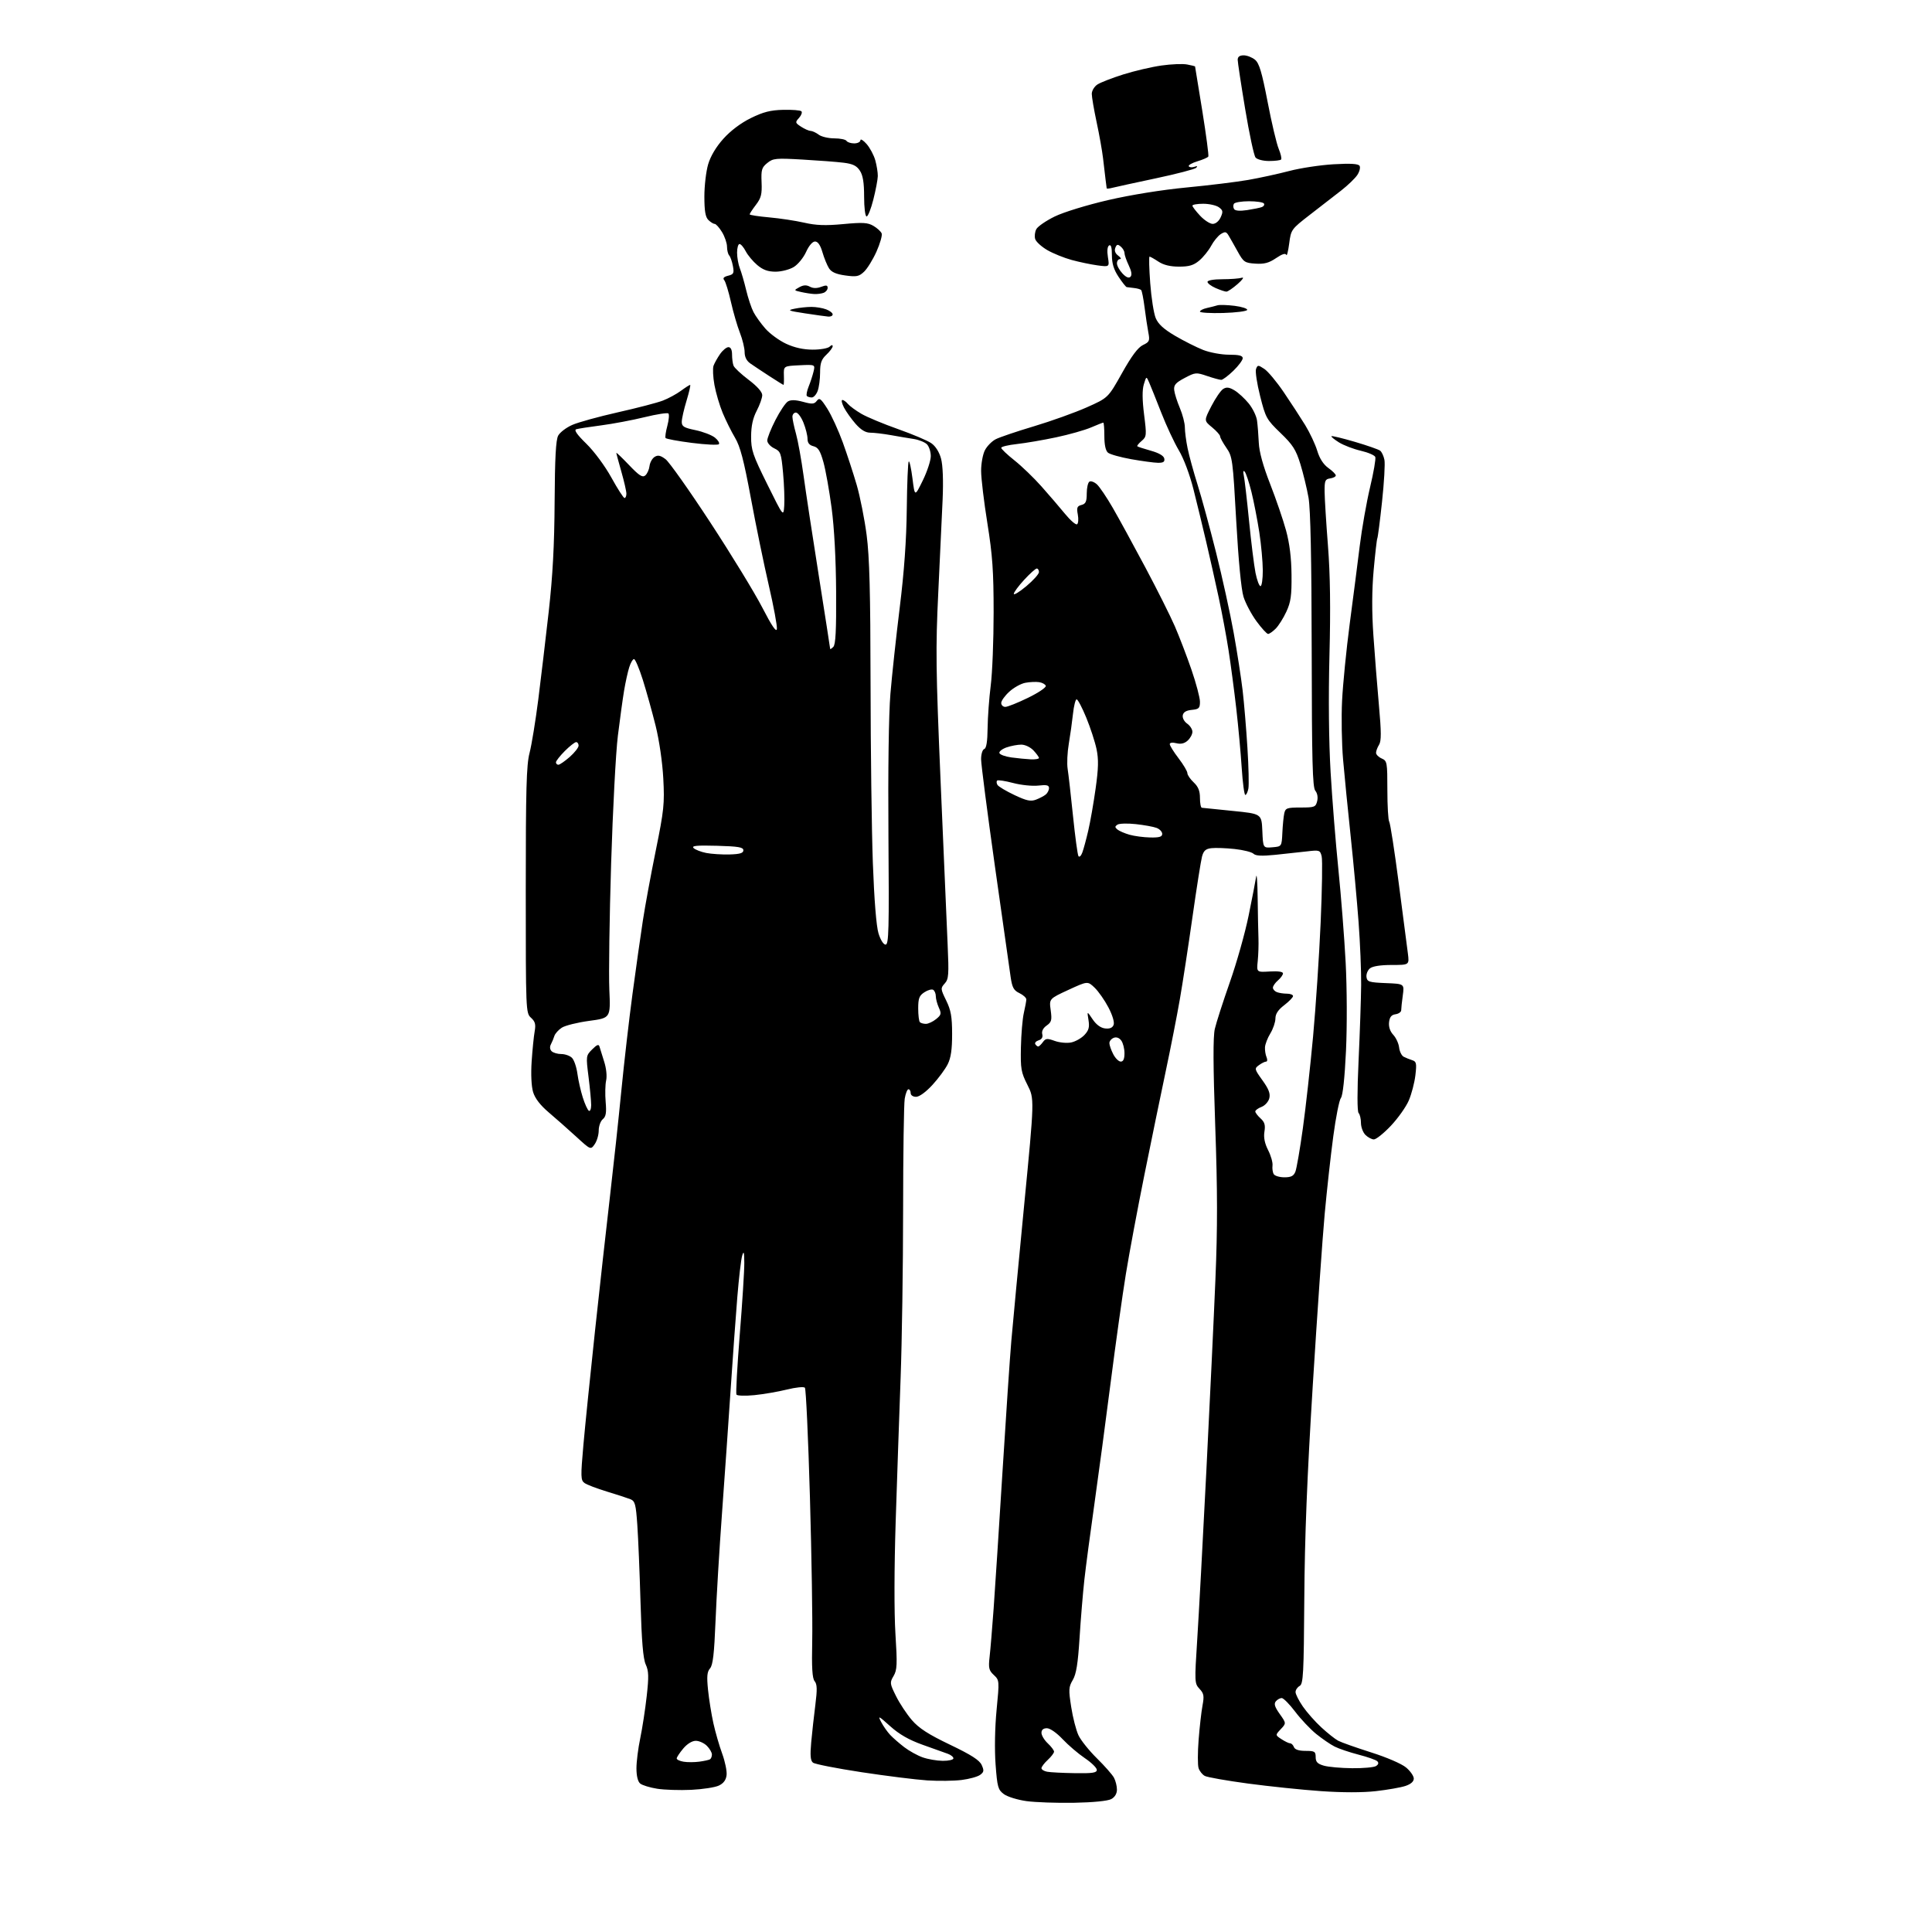 <?xml version="1.0" encoding="UTF-8" standalone="no"?>
<svg 
  version="1.1" 
  xmlns="http://www.w3.org/2000/svg" 
  xmlns:xlink="http://www.w3.org/1999/xlink" 
  xmlns:svg="http://www.w3.org/2000/svg"
  xmlns:rdf="http://www.w3.org/1999/02/22-rdf-syntax-ns#"
  xmlns:cc="http://creativecommons.org/ns#"
  xmlns:dc="http://purl.org/dc/elements/1.1/"
  viewBox="0 0 768 768"
  width="768"
  height="768"
>
<style>svg {background-color: white; }</style>"
<path stroke="none" fill="black" fill-rule="evenodd" d="M427.00,716.63C420.12,716.75 411.59,716.46 408.04,715.97C404.48,715.48 400.43,714.22 399.04,713.18C396.73,711.46 396.43,710.40 395.76,701.40C395.32,695.47 395.48,686.77 396.16,679.72C397.29,668.08 397.28,667.91 395.05,665.83C393.10,664.01 392.88,663.06 393.38,658.62C393.71,655.80 394.42,647.20 394.98,639.50C395.54,631.80 397.12,607.27 398.51,585.00C399.89,562.73 401.47,539.33 402.02,533.00C402.56,526.67 404.86,502.44 407.11,479.14C411.22,436.78 411.22,436.78 408.42,431.26C405.89,426.26 405.65,424.87 405.83,416.29C405.94,411.09 406.46,404.96 406.99,402.67C407.52,400.37 407.96,397.96 407.98,397.30C407.99,396.65 406.76,395.52 405.25,394.79C402.99,393.72 402.37,392.59 401.76,388.49C401.35,385.75 398.54,365.93 395.51,344.46C392.48,322.99 390.00,303.79 390.00,301.79C390.00,299.78 390.56,297.98 391.25,297.75C392.10,297.47 392.53,294.79 392.59,289.42C392.64,285.06 393.20,277.45 393.83,272.50C394.47,267.55 394.98,254.50 394.98,243.50C394.98,227.03 394.54,220.76 392.50,208.00C391.13,199.47 390.01,190.12 390.01,187.20C390.00,184.29 390.68,180.58 391.52,178.97C392.35,177.35 394.28,175.39 395.81,174.60C397.34,173.81 404.20,171.48 411.05,169.44C417.90,167.39 427.32,164.01 432.00,161.93C440.50,158.15 440.50,158.15 446.00,148.34C449.83,141.50 452.36,138.11 454.34,137.16C456.94,135.92 457.12,135.48 456.48,132.15C456.10,130.14 455.42,125.65 454.98,122.17C454.54,118.69 453.92,115.59 453.62,115.29C453.31,114.98 452.04,114.62 450.78,114.49C449.53,114.36 448.22,114.20 447.88,114.13C447.54,114.06 446.08,112.21 444.63,110.02C442.75,107.18 442.00,104.74 442.00,101.46C442.00,98.37 441.64,97.10 440.89,97.57C440.20,97.99 440.02,99.73 440.41,102.19C441.04,106.13 441.04,106.13 436.27,105.49C433.65,105.13 429.02,104.17 426.00,103.34C422.98,102.52 418.62,100.75 416.32,99.42C414.02,98.08 411.85,96.11 411.51,95.03C411.17,93.96 411.37,92.19 411.95,91.10C412.53,90.01 415.82,87.75 419.25,86.07C422.79,84.34 432.01,81.51 440.50,79.54C449.54,77.45 461.92,75.46 471.65,74.53C480.54,73.68 491.56,72.33 496.15,71.53C500.74,70.73 508.10,69.12 512.50,67.97C516.90,66.81 524.83,65.61 530.11,65.30C536.91,64.91 539.94,65.09 540.45,65.92C540.85,66.56 540.45,68.19 539.57,69.53C538.69,70.88 535.79,73.67 533.13,75.74C530.46,77.81 524.89,82.13 520.75,85.34C513.29,91.12 513.20,91.24 512.47,96.84C512.06,99.95 511.54,101.97 511.31,101.32C511.02,100.54 509.66,100.97 507.23,102.62C504.41,104.53 502.55,105.03 499.04,104.80C494.80,104.52 494.33,104.20 492.00,99.99C490.62,97.51 489.01,94.65 488.40,93.64C487.47,92.07 487.00,91.98 485.30,93.04C484.20,93.73 482.46,95.84 481.45,97.73C480.43,99.62 478.30,102.25 476.72,103.58C474.49,105.46 472.69,106.00 468.67,105.99C465.19,105.99 462.52,105.34 460.50,104.00C458.85,102.91 457.26,102.01 456.97,102.01C456.68,102.00 456.80,106.74 457.23,112.54C457.66,118.34 458.64,124.59 459.41,126.44C460.42,128.85 462.60,130.84 467.15,133.51C470.63,135.55 475.64,138.07 478.28,139.11C480.92,140.15 485.53,141.00 488.54,141.00C492.53,141.00 494.00,141.37 494.00,142.39C494.00,143.15 492.33,145.40 490.28,147.39C488.23,149.37 486.06,151.00 485.46,151.00C484.85,151.00 482.32,150.31 479.83,149.46C475.49,147.98 475.13,148.01 470.90,150.26C467.33,152.15 466.55,153.06 466.76,155.05C466.90,156.40 467.92,159.61 469.01,162.19C470.10,164.76 471.00,168.23 471.00,169.89C471.00,171.54 471.49,175.29 472.09,178.20C472.68,181.12 474.47,187.62 476.05,192.66C477.64,197.70 480.95,209.85 483.41,219.66C485.87,229.47 489.02,243.80 490.40,251.50C491.79,259.20 493.39,269.55 493.97,274.50C494.55,279.45 495.40,289.68 495.87,297.22C496.35,304.77 496.52,312.08 496.25,313.47C495.98,314.86 495.44,316.00 495.03,316.00C494.63,316.00 493.98,311.16 493.60,305.25C493.22,299.34 492.24,288.65 491.42,281.50C490.60,274.35 489.23,264.00 488.37,258.50C487.52,253.00 485.75,243.55 484.45,237.50C483.15,231.45 480.93,221.55 479.51,215.50C478.10,209.45 475.81,200.00 474.42,194.50C472.93,188.60 470.54,182.24 468.60,179.00C466.79,175.97 463.64,169.22 461.60,164.00C459.56,158.78 457.40,153.38 456.79,152.00C455.69,149.50 455.69,149.50 454.69,152.78C454.02,155.00 454.05,158.87 454.79,164.78C455.84,173.10 455.80,173.58 453.81,175.28C452.66,176.25 451.89,177.21 452.11,177.41C452.32,177.61 454.75,178.40 457.49,179.17C460.69,180.06 462.60,181.18 462.82,182.28C463.07,183.58 462.46,183.99 460.32,183.97C458.77,183.95 453.99,183.30 449.69,182.54C445.40,181.77 441.23,180.61 440.44,179.95C439.51,179.18 439.00,176.84 439.00,173.38C439.00,170.42 438.81,168.00 438.58,168.00C438.35,168.00 436.14,168.87 433.67,169.93C431.20,170.99 424.98,172.75 419.84,173.84C414.70,174.93 407.69,176.13 404.25,176.51C400.81,176.89 398.00,177.56 398.00,178.01C398.00,178.46 400.36,180.71 403.25,183.00C406.14,185.29 410.98,189.95 414.00,193.36C417.02,196.76 421.24,201.67 423.36,204.26C425.49,206.86 427.64,208.72 428.14,208.41C428.65,208.10 428.78,206.37 428.45,204.56C427.93,201.80 428.16,201.19 429.91,200.73C431.59,200.29 432.00,199.40 432.00,196.15C432.00,193.93 432.48,191.82 433.06,191.46C433.65,191.10 434.99,191.59 436.05,192.55C437.11,193.51 439.95,197.72 442.36,201.90C444.77,206.08 450.58,216.70 455.26,225.50C459.95,234.30 465.23,244.85 467.01,248.94C468.78,253.02 471.76,260.79 473.62,266.20C475.48,271.61 477.00,277.35 477.00,278.95C477.00,281.52 476.60,281.91 473.76,282.19C471.55,282.40 470.40,283.09 470.17,284.34C469.97,285.38 470.73,286.83 471.91,287.65C473.06,288.45 474.00,289.92 474.00,290.90C474.00,291.89 473.15,293.46 472.12,294.39C470.83,295.56 469.41,295.89 467.62,295.44C466.06,295.05 465.00,295.20 465.00,295.81C465.00,296.38 466.57,298.91 468.50,301.43C470.43,303.95 472.00,306.61 472.00,307.33C472.00,308.06 473.13,309.71 474.50,311.00C476.32,312.71 477.00,314.39 477.00,317.17C477.00,319.28 477.34,321.05 477.75,321.10C478.16,321.16 483.68,321.72 490.00,322.35C501.50,323.50 501.50,323.50 501.80,330.31C502.09,337.12 502.09,337.12 505.80,336.81C509.50,336.50 509.50,336.50 509.76,331.00C509.90,327.98 510.25,324.49 510.53,323.25C510.99,321.23 511.64,321.00 517.00,321.00C522.53,321.00 523.01,320.82 523.59,318.49C523.97,316.97 523.68,315.32 522.86,314.33C521.75,313.00 521.48,302.68 521.42,258.60C521.36,222.10 520.95,202.33 520.16,197.84C519.52,194.18 518.05,188.15 516.91,184.44C515.15,178.76 513.92,176.82 509.01,172.10C503.47,166.76 503.09,166.07 500.92,157.45C499.66,152.47 498.93,147.62 499.30,146.66C499.93,145.03 500.11,145.03 502.57,146.64C504.00,147.57 507.49,151.75 510.32,155.92C513.15,160.09 516.98,165.97 518.84,169.00C520.69,172.03 522.85,176.61 523.63,179.20C524.55,182.26 526.08,184.63 528.02,186.02C529.66,187.18 531.00,188.52 531.00,189.00C531.00,189.47 529.99,190.00 528.75,190.18C526.75,190.46 526.51,191.06 526.55,195.50C526.58,198.25 527.18,207.93 527.89,217.00C528.78,228.44 528.96,241.78 528.48,260.50C528.05,277.42 528.22,294.78 528.94,307.00C529.57,317.73 530.96,335.10 532.03,345.61C533.10,356.11 534.40,372.76 534.92,382.61C535.45,392.81 535.51,407.92 535.05,417.76C534.54,428.54 533.78,435.56 533.03,436.46C532.38,437.25 531.01,444.11 530.00,451.70C528.98,459.29 527.45,473.15 526.59,482.50C525.73,491.85 523.60,522.45 521.86,550.50C519.59,587.19 518.64,611.01 518.48,635.39C518.28,665.51 518.08,669.38 516.63,670.19C515.73,670.69 515.00,671.78 515.00,672.62C515.00,673.46 516.30,676.03 517.89,678.34C519.48,680.65 522.79,684.40 525.25,686.66C527.70,688.92 530.71,691.31 531.93,691.96C533.16,692.62 539.05,694.70 545.02,696.60C551.22,698.56 557.20,701.14 558.94,702.61C560.63,704.02 562.00,706.00 562.00,707.01C562.00,708.20 560.83,709.23 558.66,709.95C556.82,710.56 551.56,711.48 546.98,712.00C541.72,712.60 533.65,712.60 525.08,712.00C517.61,711.48 504.58,710.12 496.12,708.99C487.65,707.85 479.92,706.49 478.93,705.96C477.94,705.43 476.83,704.03 476.45,702.85C476.07,701.66 476.08,696.60 476.47,691.59C476.86,686.59 477.55,680.48 478.01,678.00C478.73,674.15 478.56,673.18 476.82,671.33C474.85,669.21 474.83,668.65 475.91,651.83C476.53,642.30 478.16,612.23 479.53,585.00C480.90,557.77 482.54,523.35 483.15,508.50C484.01,488.04 483.99,473.27 483.07,447.50C482.23,423.66 482.18,412.15 482.91,409.00C483.48,406.52 486.17,398.18 488.88,390.45C491.60,382.72 494.96,370.80 496.35,363.95C497.75,357.10 499.09,350.15 499.34,348.50C499.59,346.85 499.86,350.68 499.94,357.00C500.02,363.32 500.16,370.52 500.26,373.00C500.35,375.48 500.22,379.52 499.97,382.00C499.50,386.50 499.50,386.50 504.75,386.18C508.04,385.98 510.00,386.26 510.00,386.94C510.00,387.53 509.10,388.79 508.00,389.73C506.90,390.67 506.00,391.97 506.00,392.62C506.00,393.26 506.71,394.06 507.58,394.39C508.45,394.73 510.25,395.00 511.58,395.00C512.91,395.00 514.00,395.43 514.00,395.95C514.00,396.47 512.42,398.10 510.50,399.57C508.07,401.42 507.00,403.04 507.00,404.87C506.99,406.32 506.09,408.98 504.98,410.80C503.87,412.61 502.92,415.09 502.85,416.30C502.78,417.51 503.06,419.29 503.47,420.25C503.88,421.21 503.80,422.00 503.30,422.00C502.79,422.00 501.52,422.63 500.46,423.41C498.59,424.77 498.63,424.96 501.86,429.46C504.35,432.92 505.03,434.72 504.57,436.58C504.22,437.95 502.84,439.49 501.47,440.01C500.11,440.53 499.00,441.34 499.00,441.82C499.00,442.30 499.94,443.54 501.09,444.58C502.71,446.05 503.06,447.24 502.63,449.86C502.26,452.17 502.73,454.51 504.10,457.20C505.21,459.38 506.00,462.14 505.84,463.33C505.69,464.52 505.91,466.06 506.34,466.75C506.77,467.44 508.68,468.00 510.58,468.00C513.24,468.00 514.25,467.48 514.94,465.75C515.43,464.51 516.77,456.75 517.91,448.50C519.06,440.25 520.88,423.82 521.97,412.00C523.05,400.18 524.41,379.80 524.98,366.72C525.55,353.65 525.74,341.79 525.38,340.39C524.77,337.95 524.49,337.85 519.62,338.43C516.80,338.76 511.12,339.37 507.00,339.80C501.59,340.35 499.15,340.23 498.26,339.36C497.58,338.70 494.20,337.86 490.76,337.49C487.31,337.12 483.17,336.97 481.56,337.16C479.28,337.42 478.45,338.16 477.82,340.50C477.38,342.15 475.67,352.95 474.03,364.50C472.39,376.05 470.13,390.79 469.00,397.26C467.88,403.73 465.36,416.55 463.41,425.76C461.46,434.97 457.64,453.52 454.92,467.00C452.20,480.48 448.88,498.25 447.54,506.50C446.20,514.75 443.48,534.10 441.51,549.50C439.54,564.90 436.62,586.73 435.02,598.00C433.42,609.27 431.63,622.77 431.05,628.00C430.47,633.23 429.61,643.62 429.14,651.11C428.49,661.34 427.83,665.48 426.45,667.81C424.80,670.61 424.74,671.64 425.82,678.56C426.47,682.77 427.78,687.84 428.72,689.83C429.67,691.82 432.96,695.93 436.05,698.97C439.14,702.01 442.19,705.48 442.83,706.68C443.47,707.89 444.00,710.01 444.00,711.40C444.00,712.99 443.17,714.39 441.75,715.16C440.38,715.91 434.60,716.49 427.00,716.63zM274.76,711.49C270.22,711.70 264.13,711.51 261.23,711.05C258.33,710.59 255.30,709.66 254.48,708.98C253.55,708.21 253.00,705.97 253.00,702.94C253.00,700.30 253.68,694.91 254.51,690.97C255.33,687.03 256.49,679.53 257.07,674.30C257.95,666.48 257.88,664.24 256.69,661.65C255.65,659.38 255.07,652.48 254.62,637.00C254.28,625.17 253.70,611.30 253.34,606.16C252.77,597.94 252.44,596.71 250.60,595.96C249.44,595.50 245.24,594.12 241.25,592.92C237.26,591.71 233.26,590.18 232.34,589.51C230.83,588.40 230.79,587.07 231.91,574.40C232.59,566.75 234.67,546.33 236.53,529.00C238.39,511.68 241.07,487.60 242.48,475.50C243.89,463.40 245.93,444.50 247.00,433.50C248.08,422.50 250.07,405.18 251.44,395.00C252.81,384.82 254.65,371.77 255.54,366.00C256.42,360.23 258.74,347.62 260.70,338.00C263.93,322.12 264.20,319.48 263.67,309.50C263.33,303.06 262.07,294.36 260.62,288.50C259.25,283.00 256.96,274.79 255.53,270.25C254.09,265.71 252.52,262.00 252.03,262.00C251.55,262.00 250.69,263.46 250.13,265.25C249.56,267.04 248.64,271.20 248.09,274.50C247.54,277.80 246.42,285.90 245.61,292.50C244.79,299.10 243.59,321.97 242.93,343.32C242.27,364.68 241.95,387.21 242.22,393.41C242.72,404.67 242.72,404.67 234.23,405.81C229.55,406.44 224.64,407.66 223.31,408.53C221.98,409.40 220.66,410.88 220.37,411.81C220.09,412.74 219.47,414.23 219.00,415.12C218.47,416.11 218.58,417.18 219.27,417.87C219.89,418.49 221.63,419.00 223.13,419.00C224.63,419.00 226.54,419.68 227.37,420.51C228.20,421.34 229.17,424.16 229.52,426.76C229.87,429.37 230.83,433.63 231.66,436.24C232.48,438.84 233.57,441.23 234.08,441.55C234.58,441.86 235.00,440.84 235.00,439.28C235.00,437.72 234.53,432.67 233.95,428.05C232.91,419.77 232.93,419.62 235.41,417.14C237.31,415.24 238.01,414.98 238.31,416.06C238.53,416.85 239.36,419.52 240.16,422.00C241.01,424.63 241.34,427.75 240.95,429.50C240.58,431.15 240.50,434.99 240.76,438.03C241.13,442.32 240.88,443.86 239.62,444.90C238.73,445.64 238.00,447.66 238.00,449.40C238.00,451.14 237.28,453.58 236.40,454.84C234.80,457.12 234.80,457.12 229.01,451.81C225.82,448.89 220.92,444.56 218.12,442.19C214.74,439.31 212.67,436.62 211.91,434.10C211.23,431.83 211.00,426.98 211.34,421.91C211.65,417.29 212.19,411.92 212.54,409.98C213.04,407.18 212.74,406.08 211.08,404.57C209.03,402.71 209.00,402.07 209.00,353.89C209.00,313.70 209.26,304.08 210.50,299.33C211.33,296.15 212.89,286.57 213.98,278.03C215.06,269.49 216.93,253.72 218.14,243.00C219.71,228.96 220.37,216.78 220.47,199.50C220.57,182.09 220.96,174.86 221.89,173.16C222.59,171.87 225.10,169.96 227.46,168.92C229.82,167.87 237.99,165.62 245.62,163.90C253.26,162.19 261.30,160.09 263.50,159.24C265.70,158.39 268.93,156.64 270.68,155.35C272.43,154.06 274.08,153.00 274.34,153.00C274.60,153.00 273.96,155.81 272.92,159.25C271.87,162.69 271.01,166.48 271.01,167.68C271.00,169.52 271.86,170.04 276.47,170.99C279.48,171.62 282.96,172.96 284.22,173.98C285.47,175.00 286.16,176.16 285.75,176.58C285.34,176.99 280.50,176.75 274.99,176.05C269.48,175.35 264.79,174.47 264.57,174.11C264.34,173.75 264.66,171.56 265.28,169.26C265.89,166.95 266.09,164.75 265.71,164.37C265.33,163.99 261.07,164.65 256.25,165.83C251.43,167.01 243.66,168.48 238.99,169.09C234.32,169.69 229.86,170.39 229.07,170.63C228.09,170.94 229.37,172.77 233.10,176.41C236.21,179.45 240.48,185.22 243.03,189.84C245.49,194.30 247.84,197.95 248.25,197.97C248.66,197.99 249.00,197.21 249.00,196.25C249.00,195.28 248.10,191.35 247.00,187.50C245.90,183.65 245.00,180.29 245.00,180.03C245.00,179.78 247.27,181.95 250.05,184.86C254.08,189.09 255.39,189.92 256.49,189.01C257.26,188.37 258.02,186.69 258.19,185.28C258.36,183.86 259.27,182.22 260.21,181.63C261.53,180.80 262.53,181.01 264.56,182.53C266.00,183.61 274.01,194.92 282.34,207.66C290.68,220.40 299.98,235.61 303.00,241.47C306.78,248.79 308.60,251.48 308.82,250.05C309.00,248.91 307.56,241.12 305.62,232.74C303.68,224.36 300.46,208.72 298.48,198.00C295.69,182.96 294.25,177.47 292.18,174.00C290.71,171.53 288.51,167.09 287.28,164.14C286.05,161.19 284.58,156.19 284.00,153.02C283.43,149.86 283.27,146.42 283.64,145.38C284.02,144.35 285.18,142.26 286.23,140.75C287.28,139.24 288.78,138.00 289.57,138.00C290.48,138.00 291.00,139.05 291.00,140.92C291.00,142.52 291.26,144.52 291.59,145.36C291.91,146.20 294.61,148.73 297.59,150.98C300.98,153.54 303.00,155.81 303.00,157.07C303.00,158.18 302.01,160.97 300.80,163.29C299.27,166.23 298.60,169.30 298.58,173.50C298.56,178.89 299.21,180.82 305.00,192.50C311.44,205.50 311.44,205.50 311.75,201.00C311.92,198.53 311.71,192.68 311.28,188.01C310.55,180.08 310.32,179.44 307.75,178.21C306.24,177.48 305.00,176.09 305.00,175.10C305.00,174.12 306.46,170.45 308.25,166.96C310.04,163.46 312.27,160.14 313.21,159.58C314.39,158.88 316.24,158.93 319.21,159.73C322.86,160.73 323.68,160.67 324.70,159.33C325.73,157.98 326.31,158.42 328.89,162.49C330.54,165.09 333.30,171.11 335.02,175.86C336.74,180.61 339.24,188.26 340.58,192.86C341.91,197.47 343.68,206.38 344.50,212.67C345.64,221.38 346.01,235.45 346.06,271.80C346.09,298.04 346.50,330.07 346.97,343.00C347.51,357.73 348.35,368.18 349.21,371.00C350.02,373.64 351.19,375.50 352.04,375.50C353.30,375.50 353.46,369.61 353.17,332.35C352.97,306.30 353.28,283.91 353.95,275.85C354.56,268.51 356.23,253.05 357.66,241.50C359.43,227.18 360.32,214.70 360.46,202.25C360.57,192.21 360.92,183.75 361.23,183.44C361.54,183.12 362.21,186.16 362.72,190.19C363.64,197.50 363.64,197.50 366.82,191.00C368.57,187.43 370.00,183.07 370.00,181.32C370.00,179.57 369.31,177.45 368.47,176.61C367.63,175.77 365.26,174.82 363.22,174.50C361.17,174.19 357.06,173.50 354.08,172.96C351.10,172.43 347.44,172.00 345.94,172.00C344.07,172.00 342.24,170.89 340.12,168.49C338.43,166.55 336.34,163.63 335.49,161.99C334.64,160.34 334.36,159.00 334.85,159.00C335.35,159.00 336.34,159.70 337.05,160.56C337.76,161.41 340.18,163.19 342.42,164.50C344.66,165.81 351.23,168.54 357.00,170.58C362.77,172.62 368.73,175.14 370.22,176.19C371.91,177.37 373.38,179.71 374.08,182.30C374.79,184.91 375.03,191.04 374.71,198.50C374.43,205.10 373.65,221.75 372.98,235.50C371.90,257.78 372.00,265.99 373.92,311.00C375.10,338.77 376.35,367.69 376.69,375.25C377.24,387.53 377.12,389.21 375.54,390.95C373.85,392.83 373.87,393.10 376.12,397.70C378.01,401.57 378.47,404.14 378.48,411.00C378.49,417.14 378.01,420.48 376.74,423.03C375.77,424.98 373.03,428.69 370.65,431.28C368.05,434.11 365.45,436.00 364.16,436.00C362.91,436.00 362.00,435.37 362.00,434.50C362.00,433.68 361.61,433.00 361.13,433.00C360.65,433.00 359.98,434.69 359.64,436.75C359.30,438.81 359.01,458.73 359.00,481.00C358.99,503.27 358.54,533.42 358.00,548.00C357.46,562.58 356.58,588.23 356.04,605.00C355.46,623.35 355.42,641.07 355.95,649.49C356.72,661.67 356.62,663.83 355.21,666.23C353.65,668.86 353.70,669.24 356.19,674.24C357.62,677.13 360.47,681.43 362.51,683.79C365.31,687.02 369.03,689.42 377.63,693.54C386.09,697.59 389.35,699.68 390.23,701.61C391.24,703.83 391.15,704.42 389.60,705.55C388.60,706.28 385.29,707.19 382.25,707.57C379.21,707.95 373.07,708.03 368.61,707.74C364.15,707.45 352.40,705.98 342.50,704.48C332.60,702.97 323.90,701.27 323.17,700.68C322.17,699.88 321.99,697.86 322.47,692.56C322.83,688.68 323.56,681.98 324.12,677.67C324.89,671.58 324.83,669.50 323.83,668.30C322.89,667.16 322.63,662.96 322.87,652.23C323.04,644.24 322.63,618.53 321.96,595.10C321.29,571.67 320.39,552.11 319.96,551.64C319.54,551.17 316.33,551.49 312.84,552.36C309.35,553.22 303.52,554.23 299.89,554.59C296.25,554.95 293.04,554.85 292.75,554.37C292.46,553.89 293.05,543.15 294.07,530.50C295.09,517.85 295.90,505.02 295.87,502.00C295.84,497.64 295.66,497.05 295.02,499.16C294.58,500.63 293.71,508.06 293.09,515.66C292.46,523.27 291.27,539.85 290.43,552.50C289.59,565.15 288.05,587.20 287.01,601.50C285.96,615.80 284.80,635.15 284.43,644.50C283.91,657.41 283.39,661.91 282.25,663.21C281.08,664.56 280.91,666.37 281.45,671.71C281.83,675.45 282.79,681.42 283.58,685.00C284.37,688.58 285.95,694.03 287.09,697.13C288.22,700.23 289.01,704.05 288.83,705.62C288.60,707.58 287.63,708.90 285.76,709.79C284.26,710.51 279.31,711.27 274.76,711.49zM427.25,704.86C434.29,704.97 436.00,704.72 436.00,703.55C436.00,702.75 433.86,700.66 431.25,698.90C428.64,697.14 424.66,693.74 422.41,691.35C420.03,688.82 417.41,687.00 416.16,687.00C414.74,687.00 414.00,687.62 414.00,688.83C414.00,689.83 415.12,691.71 416.50,693.00C417.88,694.29 419.00,695.78 419.00,696.31C419.00,696.84 417.88,698.31 416.50,699.59C415.12,700.86 414.00,702.34 414.00,702.88C414.00,703.42 415.01,704.06 416.25,704.29C417.49,704.53 422.44,704.79 427.25,704.86zM537.50,702.89C541.90,702.94 546.17,702.55 546.99,702.03C547.97,701.41 548.14,700.75 547.49,700.12C546.95,699.59 543.59,698.41 540.04,697.50C536.49,696.58 532.22,695.14 530.54,694.29C528.87,693.45 525.57,691.18 523.20,689.27C520.84,687.35 517.07,683.36 514.83,680.39C512.59,677.43 510.19,675.00 509.50,675.00C508.81,675.00 507.76,675.59 507.16,676.31C506.34,677.29 506.73,678.55 508.70,681.32C511.33,685.02 511.33,685.02 509.12,687.37C506.92,689.72 506.92,689.72 509.42,691.36C510.80,692.26 512.35,693.00 512.86,693.00C513.37,693.00 514.05,693.67 514.36,694.50C514.74,695.49 516.31,696.00 518.97,696.00C522.59,696.00 523.00,696.25 523.00,698.47C523.00,700.40 523.71,701.15 526.25,701.88C528.04,702.40 533.10,702.85 537.50,702.89zM277.99,700.29C279.91,700.03 281.83,699.61 282.24,699.35C282.66,699.09 283.00,698.23 283.00,697.44C283.00,696.65 282.10,695.10 281.00,694.00C279.90,692.90 277.92,692.00 276.59,692.00C275.12,692.00 273.16,693.21 271.59,695.08C270.17,696.77 269.00,698.54 269.00,699.01C269.00,699.48 270.24,700.07 271.75,700.31C273.26,700.56 276.07,700.55 277.99,700.29zM374.75,699.96C377.09,699.98 379.00,699.54 379.00,698.98C379.00,698.41 377.99,697.59 376.75,697.15C375.51,696.71 371.01,695.10 366.74,693.57C361.27,691.61 357.47,689.43 353.85,686.18C349.23,682.02 348.88,681.86 350.28,684.53C351.13,686.17 352.76,688.48 353.89,689.68C355.02,690.87 357.53,693.06 359.47,694.54C361.41,696.02 364.68,697.84 366.75,698.57C368.81,699.31 372.41,699.93 374.75,699.96zM546.10,452.94C545.22,452.91 543.71,452.08 542.75,451.11C541.79,450.13 541.00,448.00 541.00,446.37C541.00,444.73 540.58,442.97 540.07,442.45C539.49,441.86 539.48,433.90 540.06,421.50C540.57,410.50 541.03,397.00 541.08,391.50C541.13,386.00 540.67,374.75 540.05,366.50C539.44,358.25 538.03,342.95 536.92,332.50C535.81,322.05 534.45,308.32 533.90,302.00C533.35,295.68 533.17,285.10 533.50,278.50C533.83,271.90 535.19,258.18 536.53,248.00C537.88,237.82 539.67,223.88 540.52,217.00C541.37,210.12 543.21,199.65 544.62,193.72C546.04,187.79 546.97,182.36 546.70,181.66C546.43,180.97 543.84,179.85 540.94,179.18C538.04,178.51 534.15,177.02 532.28,175.87C530.42,174.71 529.06,173.60 529.27,173.39C529.48,173.19 533.67,174.20 538.58,175.64C543.48,177.08 548.01,178.66 548.64,179.16C549.27,179.65 550.03,181.28 550.33,182.78C550.64,184.28 550.21,191.77 549.38,199.44C548.56,207.11 547.71,213.66 547.51,213.98C547.31,214.31 546.66,219.96 546.06,226.54C545.33,234.66 545.29,243.00 545.94,252.50C546.47,260.20 547.46,272.72 548.14,280.32C549.11,291.05 549.12,294.58 548.19,296.06C547.54,297.11 547.00,298.55 547.00,299.25C547.00,299.95 548.01,300.97 549.25,301.51C551.40,302.45 551.50,303.03 551.50,314.00C551.50,320.32 551.83,326.02 552.24,326.64C552.65,327.27 554.36,338.30 556.03,351.14C557.71,363.99 559.34,376.54 559.66,379.04C560.23,383.59 560.23,383.59 553.22,383.59C548.75,383.59 545.60,384.09 544.55,384.96C543.65,385.71 543.04,387.26 543.20,388.41C543.47,390.28 544.27,390.53 550.88,390.80C558.26,391.09 558.26,391.09 557.63,395.69C557.28,398.21 557.00,400.86 557.00,401.57C557.00,402.28 555.99,403.00 554.75,403.18C553.12,403.41 552.41,404.28 552.17,406.35C551.97,408.18 552.57,409.98 553.84,411.35C554.94,412.53 555.99,414.80 556.17,416.40C556.35,417.99 557.17,419.65 558.00,420.08C558.83,420.51 560.35,421.12 561.39,421.45C563.04,421.97 563.19,422.71 562.64,427.43C562.29,430.40 561.11,434.91 560.02,437.45C558.93,440.00 555.71,444.54 552.87,447.54C550.03,450.54 546.99,452.97 546.10,452.94zM445.53,422.00C446.53,422.00 447.00,420.94 447.00,418.69C447.00,416.87 446.43,414.60 445.72,413.64C444.92,412.54 443.80,412.14 442.72,412.55C441.78,412.92 441.00,413.86 441.00,414.66C441.00,415.45 441.69,417.43 442.53,419.05C443.36,420.67 444.71,422.00 445.53,422.00zM412.70,416.00C413.02,416.00 413.85,415.22 414.55,414.27C415.66,412.75 416.25,412.69 419.25,413.77C421.14,414.46 424.07,414.74 425.77,414.40C427.47,414.06 429.85,412.72 431.07,411.43C432.82,409.57 433.15,408.33 432.69,405.47C432.10,401.86 432.10,401.86 434.33,405.18C435.78,407.33 437.53,408.61 439.29,408.82C441.15,409.03 442.22,408.59 442.68,407.40C443.07,406.36 442.25,403.59 440.62,400.47C439.13,397.62 436.65,394.08 435.13,392.62C432.36,389.97 432.36,389.97 424.70,393.50C417.04,397.04 417.04,397.04 417.67,401.58C418.21,405.52 418.00,406.31 416.06,407.67C414.66,408.65 414.01,409.92 414.31,411.08C414.63,412.30 414.14,413.14 412.88,413.54C411.83,413.87 411.23,414.56 411.54,415.07C411.86,415.58 412.38,416.00 412.70,416.00zM368.06,407.00C369.00,407.00 370.82,406.15 372.10,405.12C374.17,403.44 374.29,402.94 373.21,400.57C372.55,399.10 372.00,397.05 372.00,396.01C372.00,394.97 371.53,393.83 370.96,393.47C370.38,393.12 368.81,393.55 367.46,394.44C365.41,395.78 365.00,396.85 365.00,400.86C365.00,403.50 365.30,405.97 365.67,406.33C366.03,406.70 367.11,407.00 368.06,407.00zM430.23,338.92C430.73,337.59 431.79,333.67 432.59,330.22C433.40,326.77 434.72,319.24 435.52,313.50C436.66,305.39 436.74,301.87 435.89,297.78C435.28,294.87 433.44,289.24 431.80,285.25C430.16,281.26 428.44,278.00 427.98,278.00C427.52,278.00 426.87,280.59 426.53,283.75C426.19,286.91 425.44,292.28 424.86,295.68C424.28,299.08 424.07,303.58 424.41,305.68C424.74,307.78 425.70,316.21 426.54,324.40C427.38,332.60 428.35,339.76 428.70,340.32C429.05,340.88 429.74,340.25 430.23,338.92zM290.00,339.66C294.15,339.54 295.50,339.13 295.50,338.00C295.50,336.78 293.54,336.45 285.01,336.21C276.92,335.99 274.80,336.20 275.71,337.11C276.36,337.76 278.61,338.64 280.70,339.06C282.79,339.47 286.98,339.74 290.00,339.66zM457.25,332.91C460.88,332.98 462.00,332.64 462.00,331.48C462.00,330.64 460.99,329.57 459.75,329.10C458.51,328.63 454.80,327.96 451.50,327.60C448.20,327.24 444.92,327.34 444.20,327.81C443.14,328.52 443.14,328.87 444.20,329.75C444.92,330.34 447.07,331.27 449.00,331.82C450.93,332.37 454.64,332.86 457.25,332.91zM411.83,317.87C413.26,317.33 415.01,316.41 415.72,315.82C416.42,315.23 417.00,314.09 417.00,313.27C417.00,312.12 416.06,311.90 412.75,312.28C410.41,312.55 405.90,312.09 402.72,311.25C399.55,310.41 396.69,309.98 396.37,310.29C396.06,310.61 396.12,311.39 396.52,312.03C396.92,312.67 399.94,314.47 403.23,316.03C408.09,318.33 409.72,318.68 411.83,317.87zM221.97,304.00C222.50,304.00 224.52,302.60 226.47,300.90C228.41,299.19 230.00,297.16 230.00,296.40C230.00,295.63 229.56,295.00 229.03,295.00C228.50,295.00 226.48,296.59 224.53,298.53C222.59,300.48 221.00,302.50 221.00,303.03C221.00,303.56 221.43,304.00 221.97,304.00zM409.75,301.85C411.54,301.93 413.00,301.69 413.00,301.31C413.00,300.94 412.02,299.59 410.83,298.31C409.60,297.01 407.48,296.00 405.97,296.00C404.50,296.00 401.86,296.50 400.10,297.11C398.35,297.73 397.08,298.74 397.28,299.36C397.49,299.99 399.65,300.77 402.08,301.10C404.51,301.43 407.96,301.77 409.75,301.85zM399.63,281.00C400.52,281.00 404.59,279.37 408.67,277.38C412.75,275.40 415.92,273.26 415.72,272.63C415.51,272.01 414.31,271.35 413.04,271.16C411.77,270.98 409.32,271.09 407.59,271.42C405.85,271.74 402.99,273.33 401.22,274.95C399.45,276.56 398.00,278.59 398.00,279.44C398.00,280.30 398.73,281.00 399.63,281.00zM331.25,257.15C332.18,256.22 332.47,250.57 332.37,235.20C332.30,222.36 331.62,209.75 330.59,202.00C329.68,195.12 328.22,186.91 327.33,183.73C326.06,179.18 325.23,177.85 323.36,177.38C321.71,176.96 321.00,176.07 321.00,174.41C321.00,173.11 320.28,170.23 319.39,168.02C318.51,165.81 317.16,164.00 316.39,164.00C315.63,164.00 315.00,164.75 315.00,165.66C315.00,166.58 315.64,169.61 316.42,172.41C317.20,175.21 318.55,182.68 319.42,189.00C320.28,195.32 323.02,213.32 325.50,228.98C327.97,244.65 330.00,257.68 330.00,257.93C330.00,258.19 330.56,257.84 331.25,257.15zM504.09,252.00C503.58,252.00 501.51,249.74 499.48,246.97C497.45,244.20 495.12,239.82 494.31,237.22C493.40,234.29 492.30,222.83 491.42,207.06C490.07,182.68 489.91,181.47 487.50,178.01C486.13,176.02 485.00,173.97 485.01,173.45C485.01,172.93 483.57,171.31 481.80,169.85C478.58,167.21 478.58,167.21 481.54,161.45C483.17,158.29 485.28,155.21 486.24,154.61C487.56,153.79 488.64,153.92 490.74,155.18C492.26,156.09 494.79,158.42 496.37,160.36C497.95,162.29 499.45,165.36 499.69,167.19C499.94,169.01 500.25,172.97 500.39,176.00C500.55,179.63 502.09,185.20 504.90,192.39C507.24,198.38 510.09,206.70 511.23,210.89C512.63,216.03 513.34,221.75 513.40,228.50C513.48,236.76 513.13,239.31 511.35,243.15C510.17,245.71 508.26,248.74 507.10,249.90C505.95,251.05 504.59,252.00 504.09,252.00zM408.00,233.00C410.75,230.70 413.00,228.18 413.00,227.41C413.00,226.63 412.61,226.00 412.13,226.00C411.65,226.00 409.40,228.01 407.13,230.48C404.86,232.94 403.00,235.46 403.00,236.07C403.00,236.68 405.25,235.30 408.00,233.00zM501.07,233.00C501.58,233.00 501.99,230.19 501.98,226.75C501.97,223.31 501.34,216.45 500.58,211.50C499.81,206.55 498.41,199.35 497.46,195.50C496.50,191.65 495.30,188.05 494.79,187.50C494.20,186.87 494.07,187.43 494.42,189.00C494.73,190.38 495.67,198.47 496.51,207.00C497.35,215.53 498.52,224.86 499.09,227.75C499.67,230.64 500.56,233.00 501.07,233.00zM322.69,158.00C321.94,158.00 321.07,157.74 320.75,157.42C320.43,157.10 320.75,155.41 321.45,153.67C322.16,151.93 323.03,149.24 323.40,147.70C324.06,144.90 324.06,144.90 317.78,145.20C311.50,145.50 311.50,145.50 311.61,149.25C311.68,151.31 311.61,153.00 311.46,153.00C311.32,153.00 308.79,151.43 305.85,149.52C302.91,147.61 299.49,145.34 298.25,144.47C296.79,143.46 296.00,141.88 296.00,139.99C296.00,138.39 295.16,134.92 294.13,132.29C293.09,129.65 291.49,124.14 290.56,120.03C289.63,115.92 288.44,112.03 287.91,111.39C287.23,110.58 287.69,110.04 289.45,109.60C291.65,109.05 291.87,108.59 291.34,105.74C291.01,103.96 290.35,102.07 289.87,101.55C289.39,101.03 289.00,99.45 289.00,98.05C288.99,96.65 288.10,94.04 287.01,92.25C285.92,90.46 284.60,89.00 284.09,89.00C283.57,89.00 282.44,88.29 281.57,87.43C280.41,86.27 280.00,83.82 280.00,78.11C280.00,73.85 280.68,68.08 281.51,65.28C282.47,62.04 284.68,58.35 287.58,55.13C290.41,51.97 294.52,48.88 298.47,46.94C303.39,44.52 306.27,43.78 311.31,43.66C314.89,43.57 318.16,43.83 318.57,44.24C318.98,44.65 318.56,45.83 317.63,46.86C316.03,48.63 316.07,48.81 318.43,50.36C319.81,51.26 321.51,52.01 322.21,52.03C322.92,52.05 324.37,52.72 325.44,53.53C326.51,54.34 329.29,55.00 331.63,55.00C333.97,55.00 336.16,55.45 336.50,56.00C336.84,56.55 338.22,57.00 339.56,57.00C340.90,57.00 342.01,56.44 342.03,55.75C342.05,55.06 343.15,55.74 344.49,57.25C345.82,58.77 347.38,61.69 347.95,63.75C348.52,65.81 348.97,68.62 348.94,70.00C348.91,71.38 348.12,75.56 347.17,79.31C346.23,83.05 345.02,86.08 344.48,86.04C343.93,86.01 343.50,82.56 343.50,78.20C343.50,72.60 343.03,69.70 341.82,67.85C340.53,65.87 339.02,65.14 335.32,64.68C332.67,64.35 325.32,63.79 319.00,63.43C308.38,62.82 307.31,62.92 305.00,64.80C302.80,66.58 302.53,67.50 302.74,72.49C302.94,77.21 302.57,78.70 300.49,81.42C299.12,83.22 298.00,84.92 298.00,85.21C298.00,85.49 301.49,86.03 305.75,86.41C310.01,86.79 316.29,87.74 319.69,88.52C324.39,89.60 328.14,89.74 335.19,89.08C343.00,88.35 344.94,88.46 347.22,89.80C348.71,90.68 350.18,92.03 350.48,92.80C350.77,93.58 349.84,96.83 348.41,100.03C346.97,103.22 344.75,106.82 343.47,108.02C341.45,109.92 340.48,110.12 336.03,109.50C332.38,109.00 330.52,108.18 329.54,106.65C328.79,105.47 327.61,102.59 326.93,100.25C326.10,97.42 325.12,96.00 323.99,96.00C322.98,96.00 321.56,97.66 320.43,100.15C319.40,102.43 317.20,105.13 315.53,106.14C313.86,107.16 310.62,107.99 308.33,108.00C305.28,108.00 303.31,107.29 301.04,105.38C299.33,103.94 297.26,101.47 296.44,99.88C295.62,98.30 294.51,97.00 293.97,97.00C293.44,97.00 293.00,98.55 293.00,100.43C293.00,102.32 293.50,105.14 294.11,106.68C294.72,108.23 295.85,112.11 296.61,115.30C297.37,118.49 298.68,122.42 299.52,124.04C300.35,125.65 302.49,128.63 304.26,130.64C306.03,132.66 309.74,135.37 312.49,136.65C315.83,138.20 319.35,138.98 323.05,138.99C326.10,139.00 329.14,138.46 329.80,137.80C330.51,137.09 331.00,137.02 331.00,137.63C331.00,138.19 329.88,139.71 328.50,141.00C326.51,142.87 326.00,144.32 326.00,148.11C326.00,150.73 325.56,154.02 325.02,155.43C324.49,156.85 323.44,158.00 322.69,158.00zM329.25,125.85C328.29,125.77 324.12,125.19 320.00,124.56C313.26,123.53 312.84,123.34 315.88,122.71C317.73,122.32 320.74,122.00 322.56,122.00C324.38,122.00 327.02,122.44 328.43,122.98C329.85,123.51 331.00,124.41 331.00,124.98C331.00,125.54 330.21,125.93 329.25,125.85zM486.22,124.42C481.15,124.56 477.00,124.31 477.00,123.86C477.00,123.41 478.24,122.77 479.75,122.44C481.26,122.10 483.15,121.62 483.95,121.37C484.75,121.12 487.81,121.21 490.75,121.57C493.68,121.94 495.94,122.67 495.77,123.20C495.59,123.73 491.30,124.27 486.22,124.42zM323.67,116.88C322.48,116.82 320.15,116.46 318.50,116.09C315.52,115.42 315.51,115.41 317.75,114.17C319.36,113.28 320.55,113.22 321.93,113.96C323.22,114.65 324.73,114.67 326.43,114.02C328.41,113.27 329.00,113.36 329.00,114.42C329.00,115.17 328.29,116.06 327.42,116.39C326.55,116.73 324.86,116.95 323.67,116.88zM487.50,115.93C486.95,115.93 485.04,115.29 483.25,114.51C481.46,113.73 480.00,112.62 480.00,112.05C480.00,111.44 482.46,111.00 485.92,111.00C489.17,111.00 492.66,110.73 493.67,110.41C494.68,110.08 493.94,111.18 492.00,112.88C490.07,114.57 488.05,115.94 487.50,115.93zM449.38,110.02C450.05,109.35 449.82,107.85 448.69,105.48C447.76,103.53 447.00,101.33 447.00,100.59C447.00,99.85 446.33,98.69 445.51,98.01C444.30,97.00 443.90,97.10 443.35,98.53C442.91,99.67 443.33,100.77 444.53,101.64C445.55,102.39 445.85,103.00 445.19,103.00C444.54,103.00 444.00,103.76 444.00,104.69C444.00,105.61 444.98,107.42 446.19,108.70C447.65,110.26 448.71,110.69 449.38,110.02zM482.07,89.00C483.23,89.00 484.54,87.92 485.23,86.39C486.25,84.15 486.15,83.58 484.52,82.39C483.47,81.63 480.68,81.00 478.31,81.00C475.94,81.00 474.00,81.34 474.00,81.75C474.01,82.16 475.38,83.96 477.06,85.75C478.73,87.54 480.99,89.00 482.07,89.00zM495.75,83.52C498.23,83.14 500.87,82.60 501.62,82.31C502.37,82.03 502.74,81.39 502.44,80.90C502.13,80.40 499.46,80.00 496.50,80.00C493.54,80.00 490.84,80.45 490.50,81.00C490.16,81.55 490.19,82.49 490.56,83.10C490.99,83.80 492.85,83.95 495.75,83.52zM442.25,74.64C441.01,74.97 439.97,75.07 439.93,74.87C439.89,74.66 439.70,73.15 439.49,71.50C439.29,69.85 438.84,66.03 438.49,63.00C438.14,59.98 436.98,53.47 435.92,48.55C434.87,43.62 434.00,38.57 434.00,37.32C434.00,36.06 435.01,34.39 436.25,33.58C437.49,32.77 442.11,30.98 446.52,29.59C450.93,28.20 457.77,26.60 461.71,26.04C465.65,25.48 470.25,25.30 471.94,25.64C473.62,25.97 475.02,26.31 475.05,26.38C475.08,26.44 476.37,34.38 477.92,44.00C479.47,53.62 480.55,61.83 480.33,62.22C480.10,62.62 478.15,63.47 475.99,64.12C473.83,64.77 472.29,65.66 472.56,66.10C472.84,66.55 473.84,66.64 474.78,66.31C475.93,65.91 476.17,66.04 475.50,66.70C474.95,67.25 467.75,69.13 459.50,70.88C451.25,72.63 443.49,74.32 442.25,74.64zM504.46,64.00C502.09,64.00 499.74,63.39 499.10,62.62C498.46,61.85 496.61,53.19 494.98,43.37C493.34,33.54 492.00,24.71 492.00,23.75C492.00,22.57 492.78,22.00 494.39,22.00C495.70,22.00 497.73,22.79 498.89,23.75C500.56,25.13 501.61,28.66 503.90,40.52C505.48,48.79 507.47,57.19 508.31,59.19C509.14,61.20 509.57,63.10 509.25,63.42C508.93,63.74 506.77,64.00 504.46,64.00z" />

</svg>